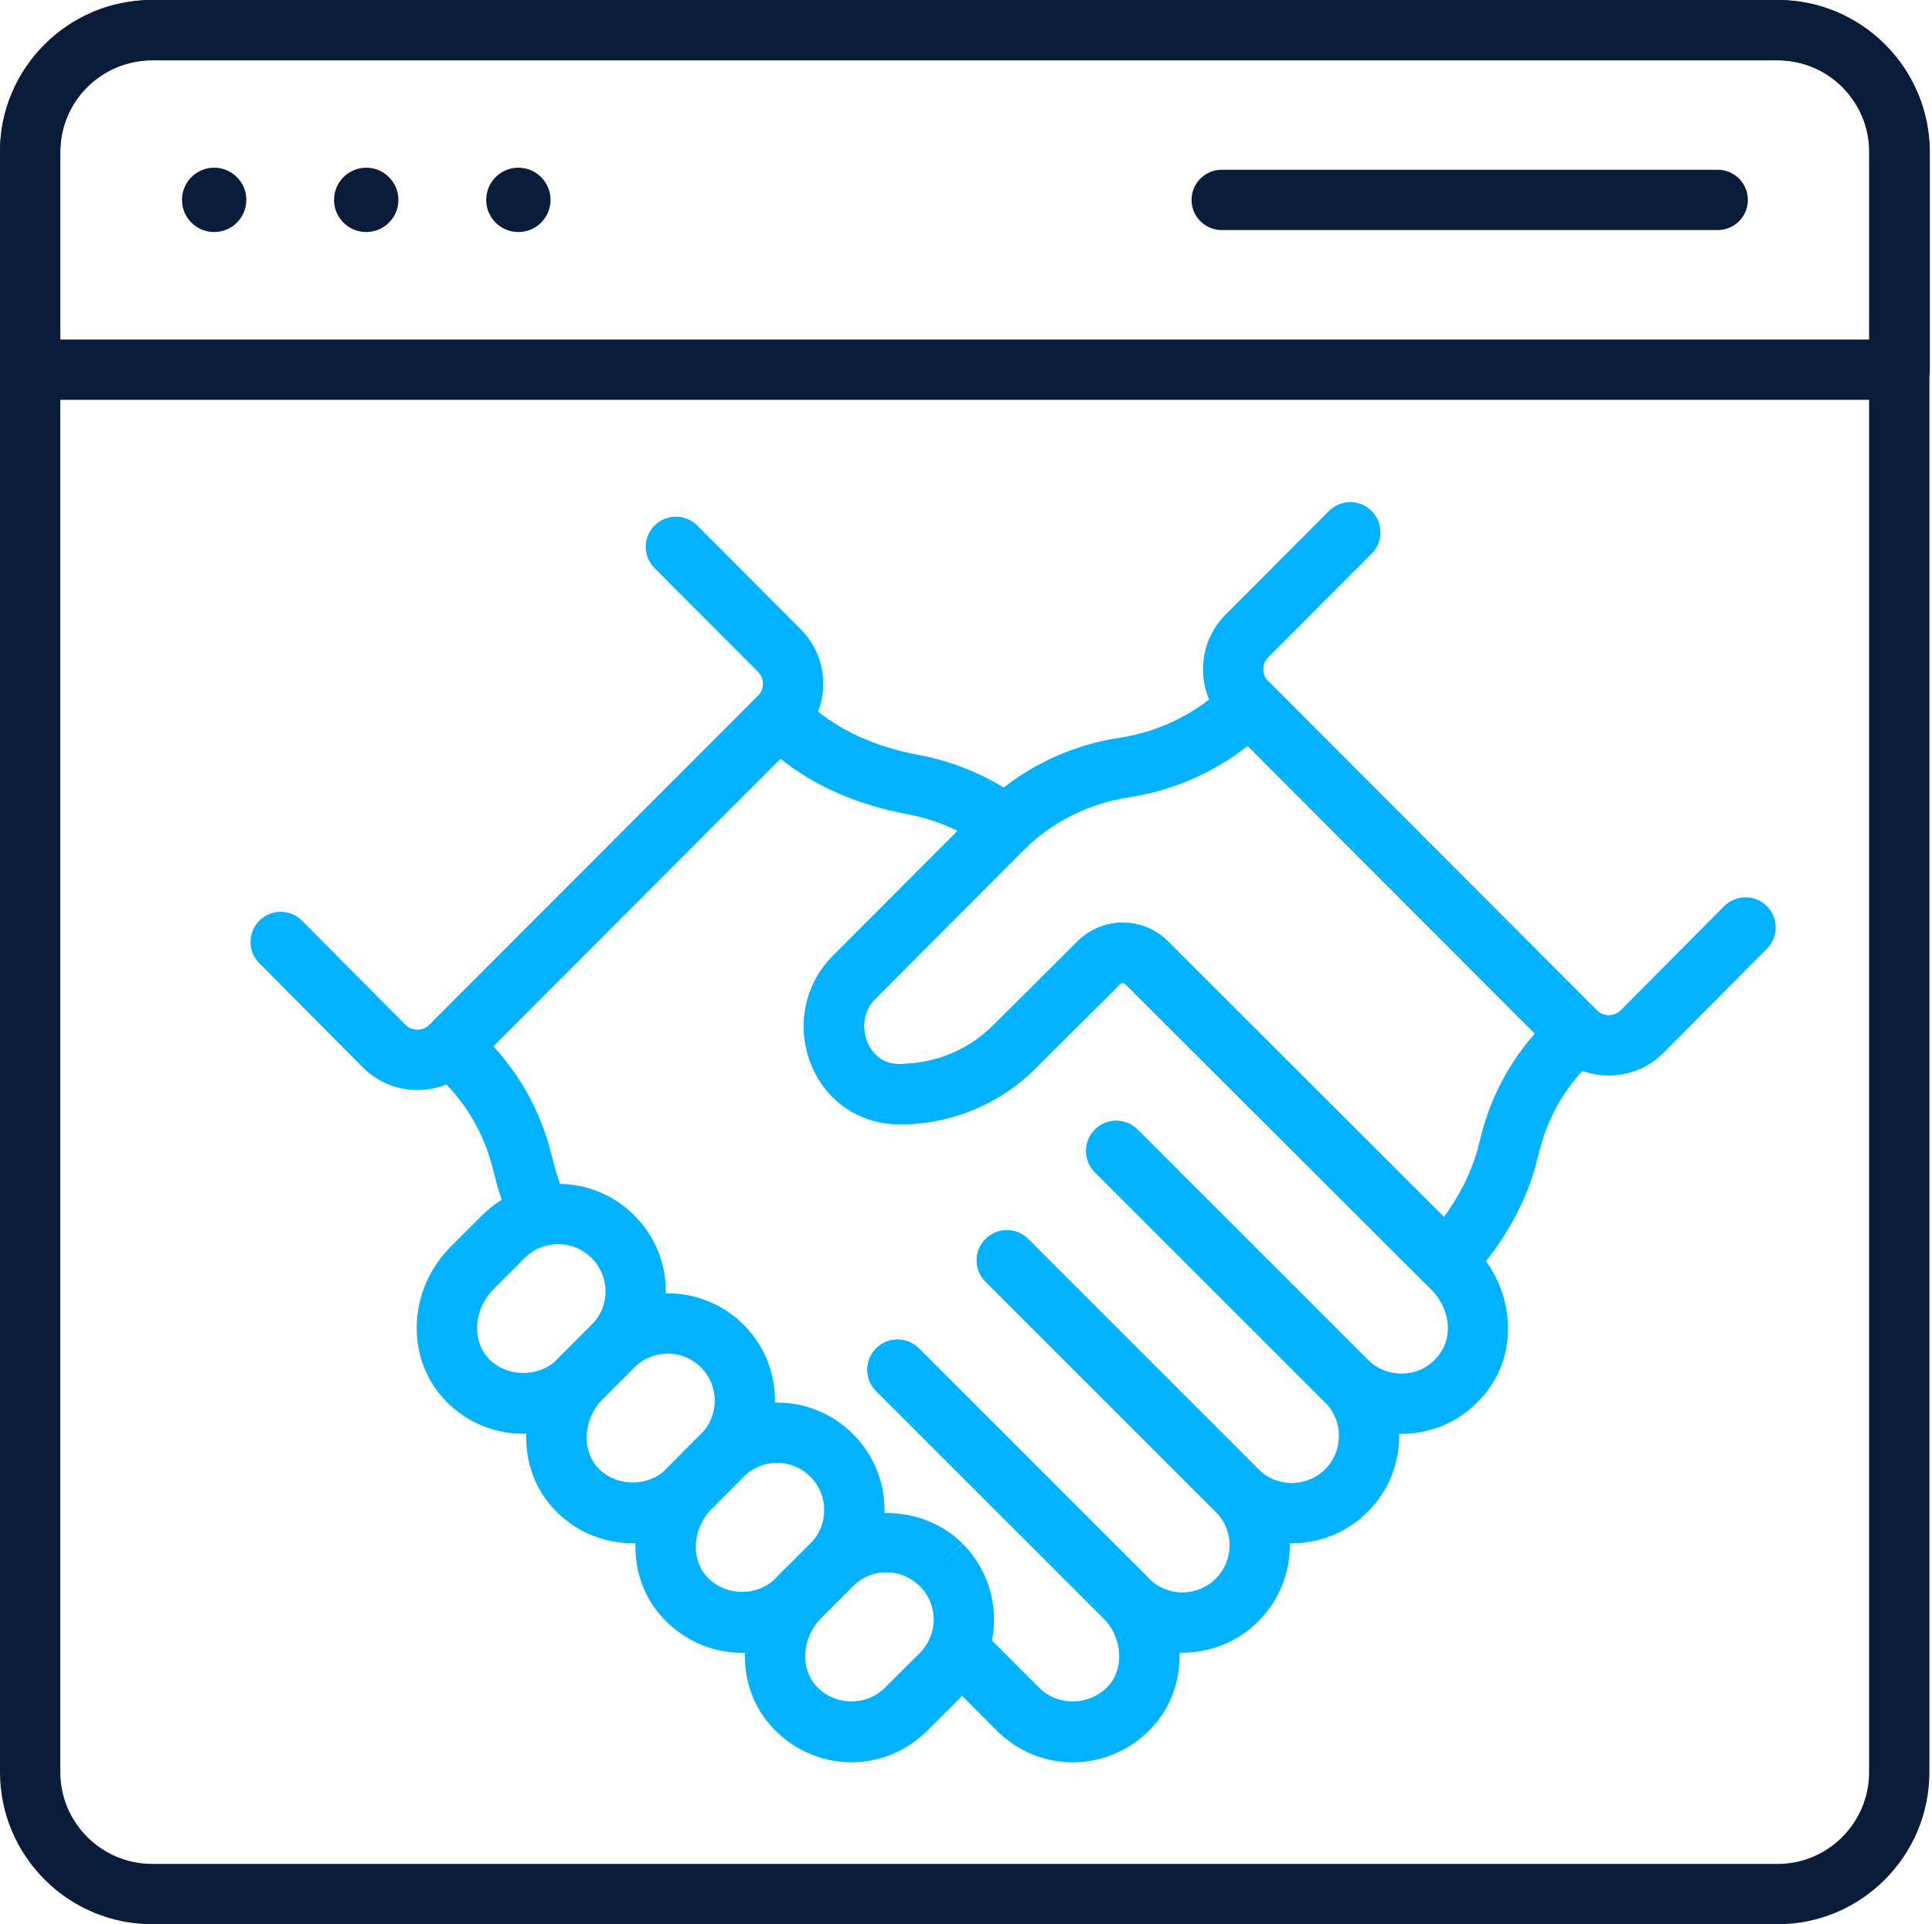 <svg width="514" height="512" viewBox="0 0 514 512" fill="none" xmlns="http://www.w3.org/2000/svg">
<path d="M472.939 512H40.483C18.16 512 0 493.836 0 471.513V40.373C0 18.113 18.16 0 40.483 0H472.939C495.2 0 513.312 18.113 513.312 40.373V471.513C513.312 493.836 495.2 512 472.939 512ZM40.483 16.044C27.008 16.044 16.044 26.957 16.044 40.373V471.513C16.044 484.992 27.008 495.956 40.483 495.956H472.939C486.355 495.956 497.268 484.992 497.268 471.513V40.373C497.268 26.957 486.355 16.044 472.939 16.044H40.483Z" fill="#091C3A"/>
<path d="M505.4 106.388H8.022C3.592 106.388 0 102.796 0 98.366V40.373C0 18.113 18.16 0 40.483 0H472.939C495.262 0 513.422 18.164 513.422 40.487V98.366C513.422 102.796 509.83 106.388 505.4 106.388ZM16.044 90.344H497.378V40.487C497.378 27.008 486.414 16.044 472.939 16.044H40.483C27.008 16.044 16.044 26.957 16.044 40.373V90.344Z" fill="#091C3A"/>
<path d="M456.993 61.216H325.03C320.6 61.216 317.008 57.624 317.008 53.194C317.008 48.764 320.6 45.172 325.03 45.172H456.993C461.423 45.172 465.015 48.764 465.015 53.194C465.015 57.624 461.423 61.216 456.993 61.216Z" fill="#091C3A"/>
<path d="M56.974 61.744C61.701 61.744 65.534 57.912 65.534 53.185C65.534 48.457 61.701 44.625 56.974 44.625C52.246 44.625 48.414 48.457 48.414 53.185C48.414 57.912 52.246 61.744 56.974 61.744Z" fill="#091C3A"/>
<path d="M97.435 61.744C102.162 61.744 105.994 57.912 105.994 53.185C105.994 48.457 102.162 44.625 97.435 44.625C92.707 44.625 88.875 48.457 88.875 53.185C88.875 57.912 92.707 61.744 97.435 61.744Z" fill="#091C3A"/>
<path d="M137.911 61.744C142.639 61.744 146.471 57.912 146.471 53.185C146.471 48.457 142.639 44.625 137.911 44.625C133.184 44.625 129.352 48.457 129.352 53.185C129.352 57.912 133.184 61.744 137.911 61.744Z" fill="#091C3A"/>
<path d="M343.67 410.636C336.345 410.636 329.02 407.85 323.446 402.273L262.194 341.021C259.06 337.887 259.06 332.811 262.194 329.677C265.328 326.543 270.404 326.543 273.538 329.677L334.79 390.929C339.686 395.825 347.653 395.825 352.55 390.929C357.446 386.032 357.446 378.061 352.55 373.165L291.302 311.913C288.168 308.779 288.168 303.703 291.302 300.569C294.436 297.435 299.512 297.435 302.646 300.569L363.894 361.821C375.046 372.973 375.046 391.121 363.894 402.273C358.32 407.85 350.995 410.636 343.67 410.636Z" fill="#00B2FF"/>
<path d="M314.568 439.753C307.243 439.753 299.918 436.964 294.344 431.386L233.092 370.134C229.959 367 229.959 361.924 233.092 358.79C236.226 355.657 241.303 355.657 244.436 358.79L305.688 420.042C310.58 424.938 318.552 424.934 323.452 420.042C328.348 415.146 328.348 407.178 323.452 402.282L262.2 341.03C259.067 337.896 259.067 332.82 262.2 329.686C265.334 326.553 270.411 326.553 273.544 329.686L334.796 390.938C345.948 402.09 345.948 420.234 334.796 431.386C329.222 436.964 321.897 439.753 314.568 439.753Z" fill="#00B2FF"/>
<path d="M372.809 381.528C365.136 381.528 357.94 378.555 352.542 373.157L291.303 311.921C288.169 308.787 288.169 303.711 291.303 300.577C294.436 297.444 299.513 297.444 302.646 300.577L363.886 361.813C366.221 364.144 369.472 365.484 372.809 365.484C377.251 365.484 381.165 363.294 383.538 359.475C386.562 354.618 385.376 347.712 380.714 343.054L299.38 261.821C299.027 261.469 298.389 261.473 298.044 261.818L275.591 284.172C265.924 293.84 253.032 299.167 239.311 299.167C228.668 299.085 219.839 293.033 215.875 283.362C211.762 273.322 213.995 261.943 221.566 254.371L254.783 221.099C250.565 219.015 246.123 217.519 241.634 216.689C228.186 214.186 216.768 209.211 207.645 201.886L131.242 278.383C138.489 286.241 143.73 295.81 146.436 306.155L147.561 310.437C148.395 313.613 149.605 316.802 151.16 319.908C153.143 323.872 151.537 328.69 147.572 330.672C143.597 332.658 138.79 331.041 136.808 327.084C134.76 322.987 133.158 318.757 132.041 314.51L130.917 310.225C128.766 302.015 124.512 294.459 118.605 288.368L114.242 283.871C111.19 280.725 111.226 275.715 114.324 272.617L201.589 185.25C204.601 182.238 209.427 182.109 212.596 184.925L215.926 187.886C223.196 194.346 232.832 198.729 244.568 200.915C254.435 202.744 264.075 206.974 272.442 213.14C274.447 214.62 275.654 216.947 275.705 219.442C275.752 221.934 274.639 224.307 272.692 225.863C272.434 226.07 272.238 226.286 272.03 226.493L232.91 265.715C229.287 269.338 229.405 274.062 230.725 277.274C231.437 279.021 233.678 283.08 239.037 283.119H239.052C248.759 283.119 257.612 279.46 264.259 272.817L286.723 250.45C293.343 243.854 304.111 243.866 310.716 250.47L392.05 331.703C401.937 341.578 404.088 356.823 397.162 367.951C391.874 376.451 382.771 381.528 372.809 381.528Z" fill="#00B2FF"/>
<path d="M285.441 468.925C277.822 468.925 270.63 465.932 265.197 460.495L249.2 444.494C246.066 441.36 246.066 436.28 249.2 433.15C252.333 430.016 257.41 430.016 260.543 433.15L276.541 449.151C281.598 454.204 290.388 453.848 295.163 448.274C299.19 443.472 298.481 435.5 293.533 430.557L233.108 370.124C229.974 366.99 229.974 361.914 233.108 358.78C236.242 355.646 241.318 355.646 244.452 358.78L304.877 419.209C315.739 430.063 316.848 447.385 307.408 458.639C301.806 465.196 293.819 468.925 285.441 468.925Z" fill="#00B2FF"/>
<path d="M111.061 290.035C111.049 290.035 111.041 290.035 111.033 290.035C105.526 290.027 100.355 287.873 96.473 283.967L68.987 256.297C65.865 253.155 65.881 248.075 69.026 244.953C72.164 241.827 77.248 241.843 80.37 244.992L107.856 272.659C108.706 273.512 109.842 273.986 111.053 273.99C112.263 273.99 113.403 273.516 114.257 272.662L201.667 185.131C203.422 183.372 203.422 180.509 201.667 178.746L174.145 151.166C171.016 148.028 171.023 142.948 174.157 139.818C177.295 136.684 182.375 136.704 185.505 139.83L213.026 167.418C221.013 175.424 221.013 188.457 213.023 196.463L125.609 283.999C121.723 287.892 116.556 290.035 111.061 290.035Z" fill="#00B2FF"/>
<path d="M428.011 286.172C422.512 286.172 417.349 284.033 413.463 280.139L326.053 192.604C318.058 184.597 318.055 171.565 326.045 163.559L353.563 135.97C356.685 132.833 361.769 132.817 364.907 135.955C368.045 139.085 368.052 144.161 364.923 147.299L337.405 174.887C335.65 176.646 335.65 179.509 337.405 181.268L424.815 268.803C425.669 269.657 426.805 270.127 428.011 270.127C429.218 270.127 430.362 269.653 431.216 268.795L458.702 241.129C461.828 237.995 466.908 237.976 470.05 241.094C473.191 244.216 473.207 249.296 470.085 252.441L442.599 280.104C438.721 284.009 433.55 286.164 428.039 286.172C428.031 286.172 428.019 286.172 428.011 286.172Z" fill="#00B2FF"/>
<path d="M384.541 343.56C382.489 343.56 380.436 342.777 378.873 341.214L299.368 261.806C299.023 261.462 298.392 261.462 298.048 261.806L275.587 284.169C265.92 293.836 253.029 299.164 239.307 299.164C228.664 299.081 219.835 293.029 215.871 283.358C211.758 273.319 213.991 261.939 221.562 254.368L260.659 215.169C270.953 204.875 283.946 198.338 298.259 196.246C308.953 194.565 319.039 189.43 326.584 181.803C328.084 180.284 330.133 179.426 332.268 179.422H332.287C334.418 179.422 336.463 180.268 337.967 181.78L425.33 269.351C426.854 270.874 427.696 272.95 427.672 275.105C427.649 277.263 426.756 279.316 425.201 280.808L423.062 282.857C416.61 289.038 412.008 296.872 409.759 305.509L408.533 310.21C405.408 321.542 398.729 332.815 390.174 341.249C388.611 342.788 386.574 343.56 384.541 343.56ZM298.71 245.503C303.054 245.503 307.402 247.152 310.704 250.455L384.138 323.798C388.192 318.369 391.369 312.102 393.037 306.054L394.232 301.463C396.794 291.639 401.631 282.598 408.338 275.034L331.954 198.471C322.964 205.545 312.106 210.312 300.668 212.106C289.712 213.712 279.837 218.679 272.026 226.49L232.906 265.712C229.283 269.335 229.401 274.059 230.721 277.271C231.434 279.018 233.674 283.076 239.033 283.115H239.048C248.755 283.115 257.608 279.457 264.255 272.813L286.727 250.439C290.033 247.148 294.37 245.503 298.71 245.503Z" fill="#00B2FF"/>
<path d="M139.209 381.497C130.877 381.497 122.988 377.909 117.567 371.653C107.782 360.368 108.816 342.828 119.925 331.719L128.288 323.356C139.421 312.215 157.549 312.215 168.705 323.352C168.705 323.356 168.771 323.422 168.771 323.422C174.169 328.82 177.146 335.996 177.146 343.631C177.146 351.265 174.169 358.445 168.771 363.839L159.453 373.158C154.074 378.536 146.887 381.497 139.209 381.497ZM148.496 331.037C145.284 331.037 142.076 332.255 139.632 334.7L131.269 343.063C126.173 348.159 125.464 356.271 129.691 361.144C134.289 366.455 143.181 366.741 148.109 361.814L157.427 352.495C159.797 350.125 161.102 346.98 161.102 343.631C161.102 340.285 159.797 337.136 157.427 334.766L157.361 334.7C154.917 332.259 151.705 331.037 148.496 331.037Z" fill="#00B2FF"/>
<path d="M168.344 410.636C160.016 410.636 152.131 407.048 146.706 400.797C136.913 389.511 137.947 371.967 149.064 360.854L157.423 352.495C168.567 341.351 186.703 341.362 197.84 352.491C197.836 352.491 197.84 352.495 197.84 352.491C208.96 363.619 208.976 381.744 197.867 392.884L188.513 402.289C183.115 407.679 175.959 410.636 168.344 410.636ZM177.631 360.176C174.419 360.176 171.211 361.398 168.767 363.843L160.412 372.202C155.308 377.302 154.599 385.41 158.825 390.283C163.389 395.544 172.179 395.924 177.157 390.953L186.5 381.56C191.38 376.671 191.372 368.723 186.496 363.839C184.051 361.394 180.843 360.176 177.631 360.176Z" fill="#00B2FF"/>
<path d="M197.404 439.778C189.002 439.778 181.027 436.057 175.523 429.57C166.02 418.367 167.094 401.054 177.964 390.149L186.464 381.605C191.869 376.184 199.049 373.199 206.692 373.195H206.711C214.346 373.195 221.522 376.168 226.92 381.566L226.967 381.613C238.107 392.753 238.107 410.886 226.97 422.03L217.644 431.349C212.215 436.785 205.027 439.778 197.404 439.778ZM206.711 389.24C206.715 389.24 206.707 389.24 206.711 389.24C203.358 389.244 200.201 390.552 197.831 392.926L189.331 401.469C184.38 406.436 183.679 414.38 187.76 419.19C192.426 424.689 201.243 425.062 206.296 420.009L215.623 410.686C220.507 405.797 220.507 397.846 215.623 392.957L215.576 392.91C213.206 390.544 210.06 389.24 206.711 389.24Z" fill="#00B2FF"/>
<path d="M226.537 468.914C218.119 468.914 210.136 465.181 204.629 458.675C195.118 447.429 196.223 430.072 207.14 419.155L215.616 410.683C226.404 399.887 245.237 399.887 256.033 410.683L250.404 416.398L256.076 410.726C261.478 416.127 264.451 423.311 264.447 430.954C264.443 438.596 261.462 445.776 256.049 451.174L246.679 460.5C241.258 465.921 234.097 468.914 226.537 468.914ZM235.821 418.356C232.476 418.356 229.33 419.657 226.964 422.026L218.484 430.499C213.505 435.482 212.784 443.473 216.878 448.31C221.504 453.786 230.239 454.26 235.347 449.141L244.724 439.806C247.094 437.448 248.403 434.295 248.403 430.942C248.406 427.593 247.102 424.439 244.732 422.07C242.155 419.59 239.084 418.356 235.821 418.356Z" fill="#00B2FF"/>
</svg>
